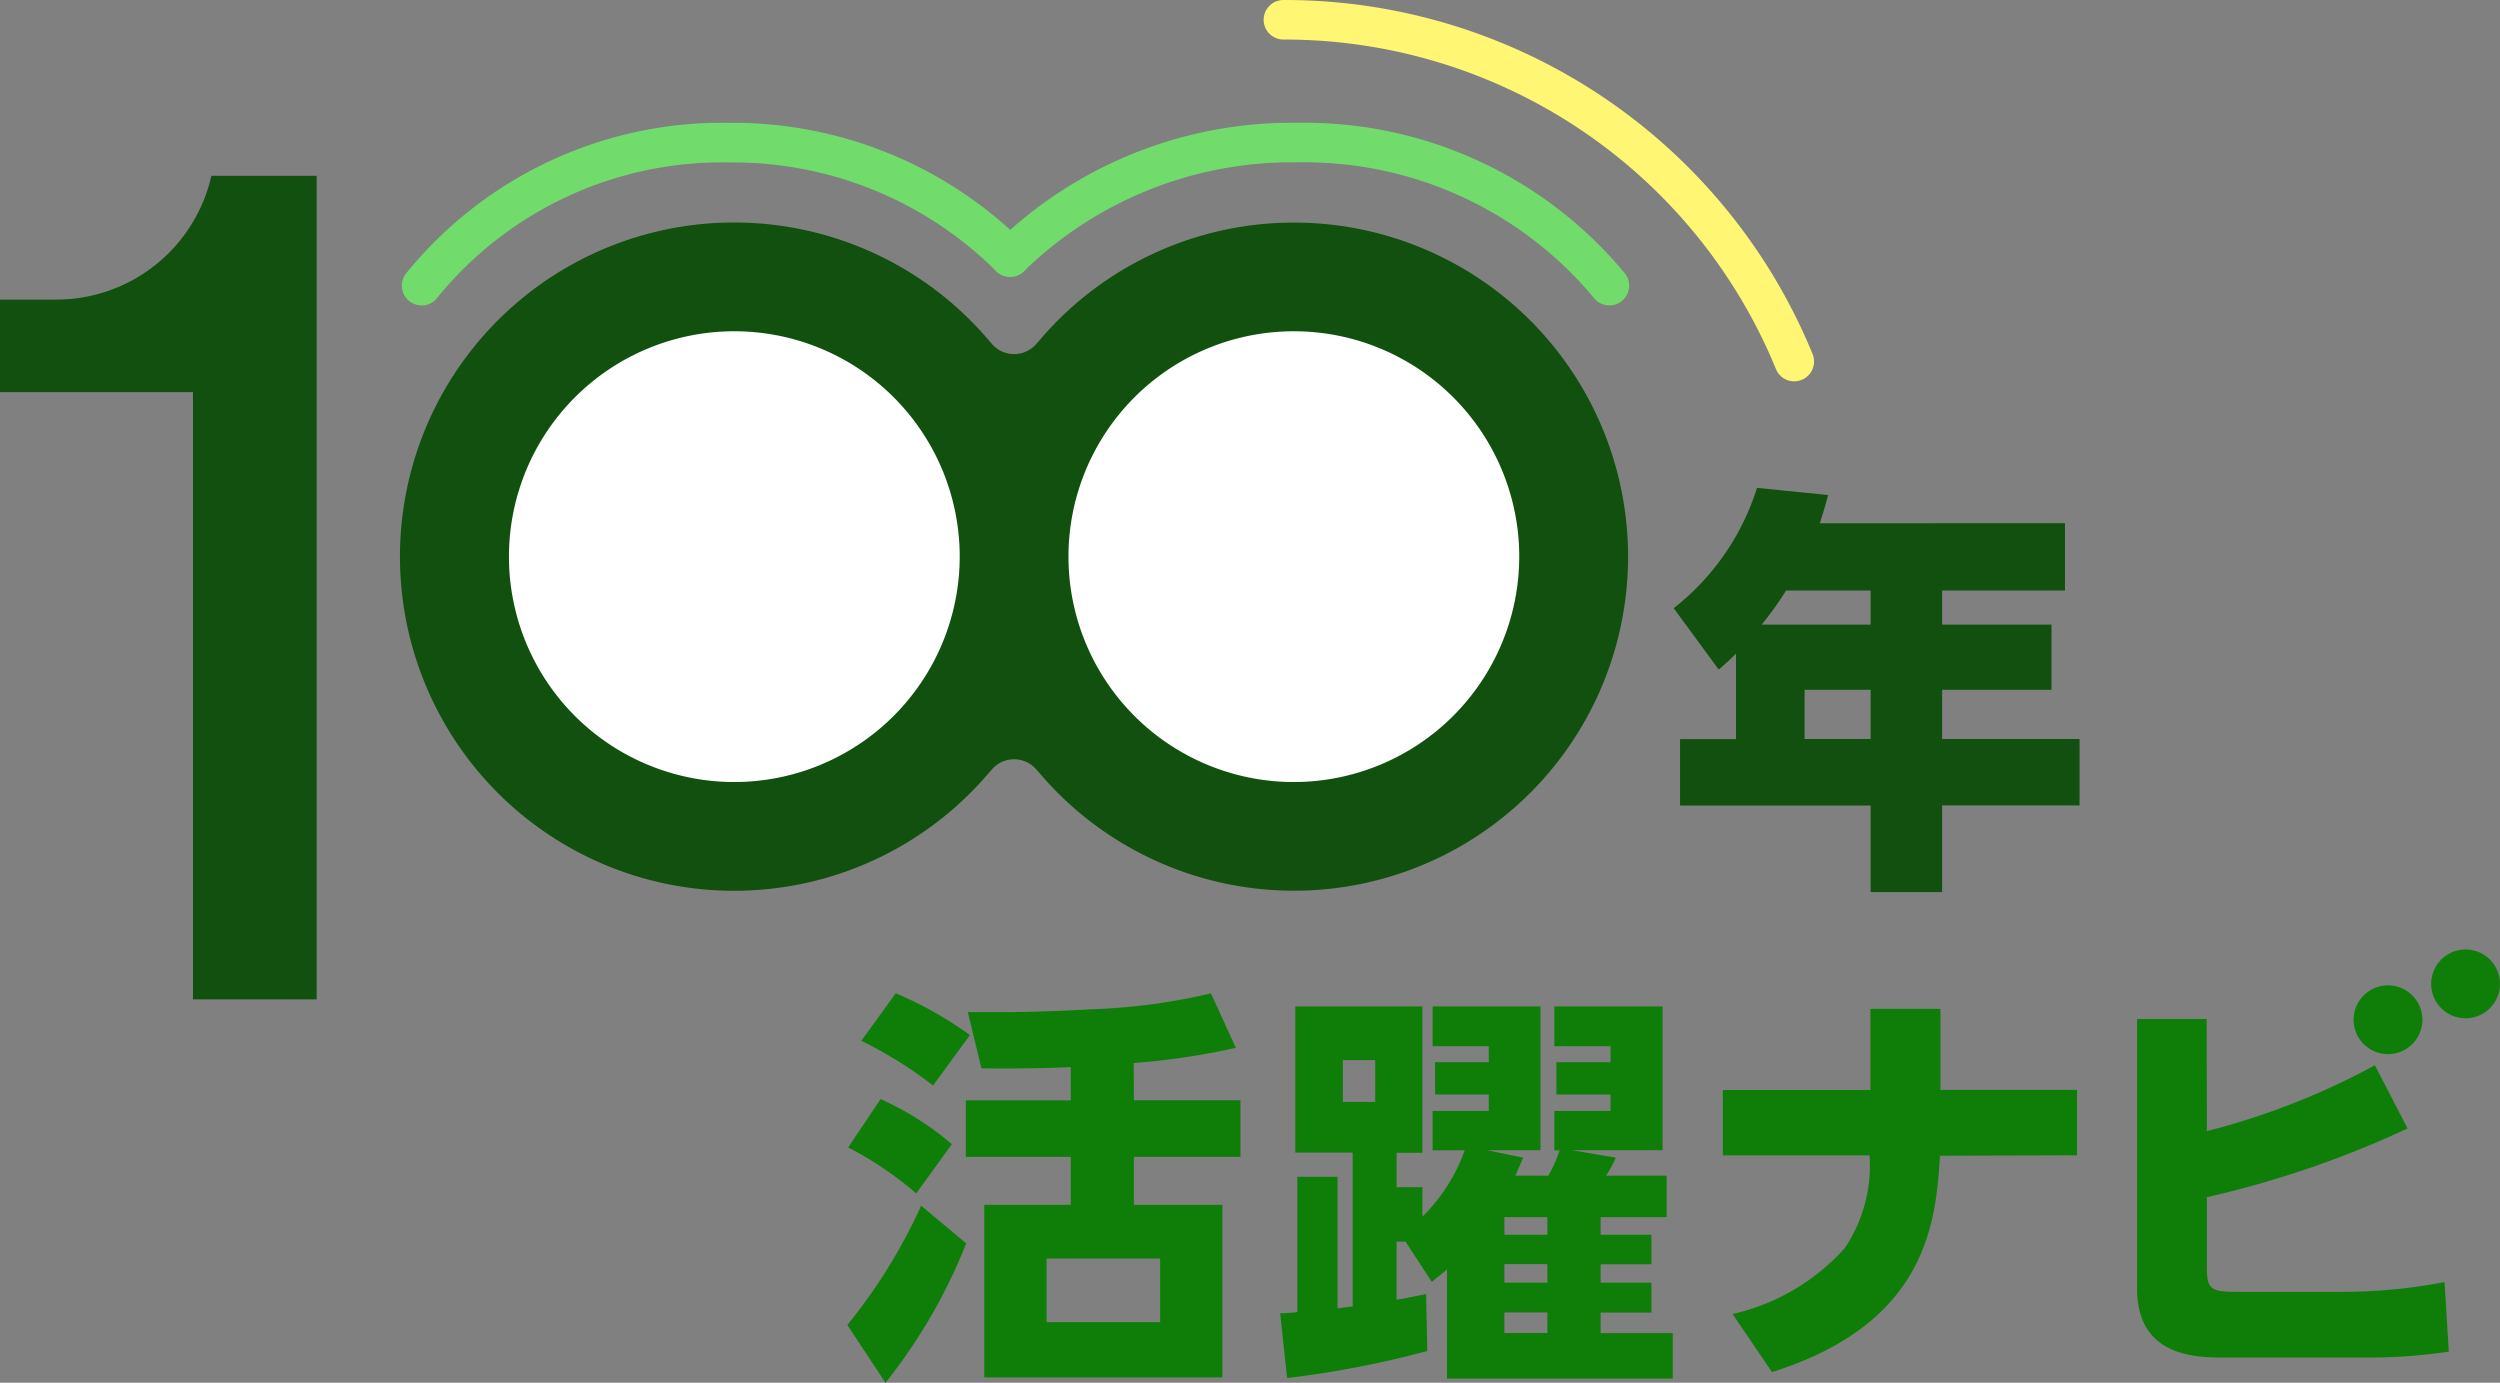 <svg xmlns="http://www.w3.org/2000/svg" width="90.402" height="50" viewBox="0 0 90.402 50"><rect x="0" y="0" width="90.402" height="50" fill="#808080" stroke="none"/><g id="グループ_12470" data-name="グループ 12470" transform="translate(15823.829 20122)"><path id="パス_14481" data-name="パス 14481" d="M11.157 47.566V25.609H4.179v-3.348h2.044a5.749 5.749 0 005.6-4.476h3.806v29.781z" transform="translate(-15828.008 -20133.428)" fill="#11500e"/><path id="パス_14482" data-name="パス 14482" d="M70.38 38.113A10.116 10.116 0 1160.263 28 10.117 10.117 0 0170.38 38.113" transform="translate(-15857.536 -20139.982)" fill="#fff"/><path id="パス_14483" data-name="パス 14483" d="M126.959 38.113A10.116 10.116 0 11116.842 28a10.117 10.117 0 0110.117 10.117" transform="translate(-15893.884 -20139.982)" fill="#fff"/><path id="パス_14484" data-name="パス 14484" d="M45.528 19.027a.715.715 0 01-.566-1.152 14.7 14.7 0 0111.658-5.452 14.922 14.922 0 0110.7 4.354.715.715 0 01-1.027 1 13.484 13.484 0 00-9.677-3.92 13.258 13.258 0 00-10.526 4.895.714.714 0 01-.567.279" transform="translate(-15854.11 -20129.982)" fill="#71db6c"/><path id="パス_14485" data-name="パス 14485" d="M126.712 19.027a.714.714 0 01-.563-.274 13.615 13.615 0 00-10.731-4.9 13.879 13.879 0 00-9.867 3.925.715.715 0 01-1.018-1.006 15.317 15.317 0 0110.884-4.35 15.052 15.052 0 0111.856 5.447.715.715 0 01-.562 1.157" transform="translate(-15892.343 -20129.982)" fill="#71db6c"/><path id="パス_14486" data-name="パス 14486" d="M187.572 50.609v2.434h-4.442v1.232h3.955v2.358h-3.955v1.78h4.97v2.4h-4.97v3.134h-2.586v-3.13h-6.891v-2.4h2.023v-3.092c-.274.274-.4.38-.624.578l-1.628-2.221a8.915 8.915 0 003.012-4.351l2.571.259c-.091.35-.137.5-.3 1.02zm-10.086 2.434a11.346 11.346 0 01-.882 1.232h3.94v-1.232zm3.058 3.59h-2.388v1.78h2.388z" transform="translate(-15936.73 -20153.689)" fill="#11500e"/><g id="グループ_12455" data-name="グループ 12455" transform="translate(-15793.188 -20087.666)" fill="#0e7e09"><path id="パス_14487" data-name="パス 14487" d="M201.363 98.161a1.244 1.244 0 11-1.244-1.244 1.244 1.244 0 011.244 1.244" transform="translate(-144.408 -95.62)"/><path id="パス_14488" data-name="パス 14488" d="M209.207 94.534a1.244 1.244 0 11-1.244-1.244 1.244 1.244 0 011.244 1.244" transform="translate(-149.447 -93.29)"/><path id="パス_14489" data-name="パス 14489" d="M46.561 109.713a19.677 19.677 0 002.668-4.313l1.63 1.364a19.645 19.645 0 01-2.92 5.04zm2.49-4.758a12.8 12.8 0 00-2.46-1.66l1.171-1.749a10.673 10.673 0 012.579 1.631zm.608-3.9a14.772 14.772 0 00-2.594-1.616l1.245-1.719a13.449 13.449 0 012.683 1.512zm7.263.534h3.854v2.046h-3.854v1.734h3.2v6.241h-8.61v-6.241h3.128v-1.734h-3.795v-2.045h3.795v-1.2a58.67 58.67 0 01-3.231.044l-.49-2.034a62.313 62.313 0 004.417-.1 21.872 21.872 0 004.373-.578l.9 1.971a25.662 25.662 0 01-3.691.548zm.949 5.722h-4.106v2.3h4.106z" transform="translate(-46.561 -96.136)"/><path id="パス_14490" data-name="パス 14490" d="M100.019 105.169a4.8 4.8 0 00.414-.919h-.192v-1.423h2.03v-.593h-1.956v-1.171h1.956v-.578h-2.03v-1.438h3.913v5.2h-3.276l1.586.267a3.97 3.97 0 01-.355.652h2.191v1.5h-2.386v.637h1.838v1.067h-1.838v.667h1.838v1.082h-1.838v.741h2.609v1.645h-8.165v-3.943c-.148.119-.252.208-.549.445l-.948-1.453h-.326v2.1c.356-.059.534-.1 1.067-.207l.045 2.06a35.767 35.767 0 01-5.07.978l-.252-2.342a5.738 5.738 0 00.622-.044v-4.891H92.4v4.758c.089-.015.46-.059.548-.074v-5.559h-2.074v-5.286h4.595v5.292h-.934v1.245h.934v1.067A6.419 6.419 0 0097 104.25h-1.161v-1.423h2.031v-.593h-1.942v-1.171h1.942v-.578h-2.031v-1.438h3.9v5.2H97.81l1.3.267c-.163.4-.222.519-.281.652zm-6.256-4.18h-1.17v1.511h1.171zm6.226 5.677h-1.556v.637h1.557zm0 1.7h-1.556v.667h1.557zm0 1.749h-1.556v.741h1.557z" transform="translate(-74.675 -96.988)"/><path id="パス_14491" data-name="パス 14491" d="M147.9 102.232v2.363l-4.955.015c-.153 2.3-.384 6.029-6.075 7.824l-1.427-2.1a7.728 7.728 0 004.066-2.393 5.376 5.376 0 00.89-3.344h-5.308v-2.363h5.339V99.3h2.531v2.93z" transform="translate(-103.434 -97.152)"/><path id="パス_14492" data-name="パス 14492" d="M179.518 104.382a26.232 26.232 0 006.075-2.382l1.181 2.286a35.865 35.865 0 01-7.256 2.485v2.577c0 .767.169.844 1.1.844h4a18.982 18.982 0 003.494-.353l.153 2.516a19.011 19.011 0 01-2.88.215h-5.262c-1.028 0-3.129-.046-3.129-2.485v-9.757h2.516z" transform="translate(-130.356 -97.814)"/></g><path id="パス_14493" data-name="パス 14493" d="M76.963 22.5a12.061 12.061 0 00-9.275 4.349v-.009a1.06 1.06 0 01-1.683 0v.005a12.083 12.083 0 100 15.469v.008a1.06 1.06 0 011.683 0v-.009A12.08 12.08 0 1076.963 22.5M56.73 42.73a8.15 8.15 0 118.15-8.15 8.159 8.159 0 01-8.15 8.15m20.233 0a8.15 8.15 0 118.15-8.15 8.159 8.159 0 01-8.15 8.15" transform="translate(-15854.005 -20136.451)" fill="#11500e"/><path id="パス_14494" data-name="パス 14494" d="M151.149 13.791a.716.716 0 01-.662-.442A19.208 19.208 0 00132.676 1.43a.715.715 0 110-1.43 20.634 20.634 0 0119.134 12.8.716.716 0 01-.661.988" transform="translate(-15910.095 -20122)" fill="#fff674"/></g></svg>